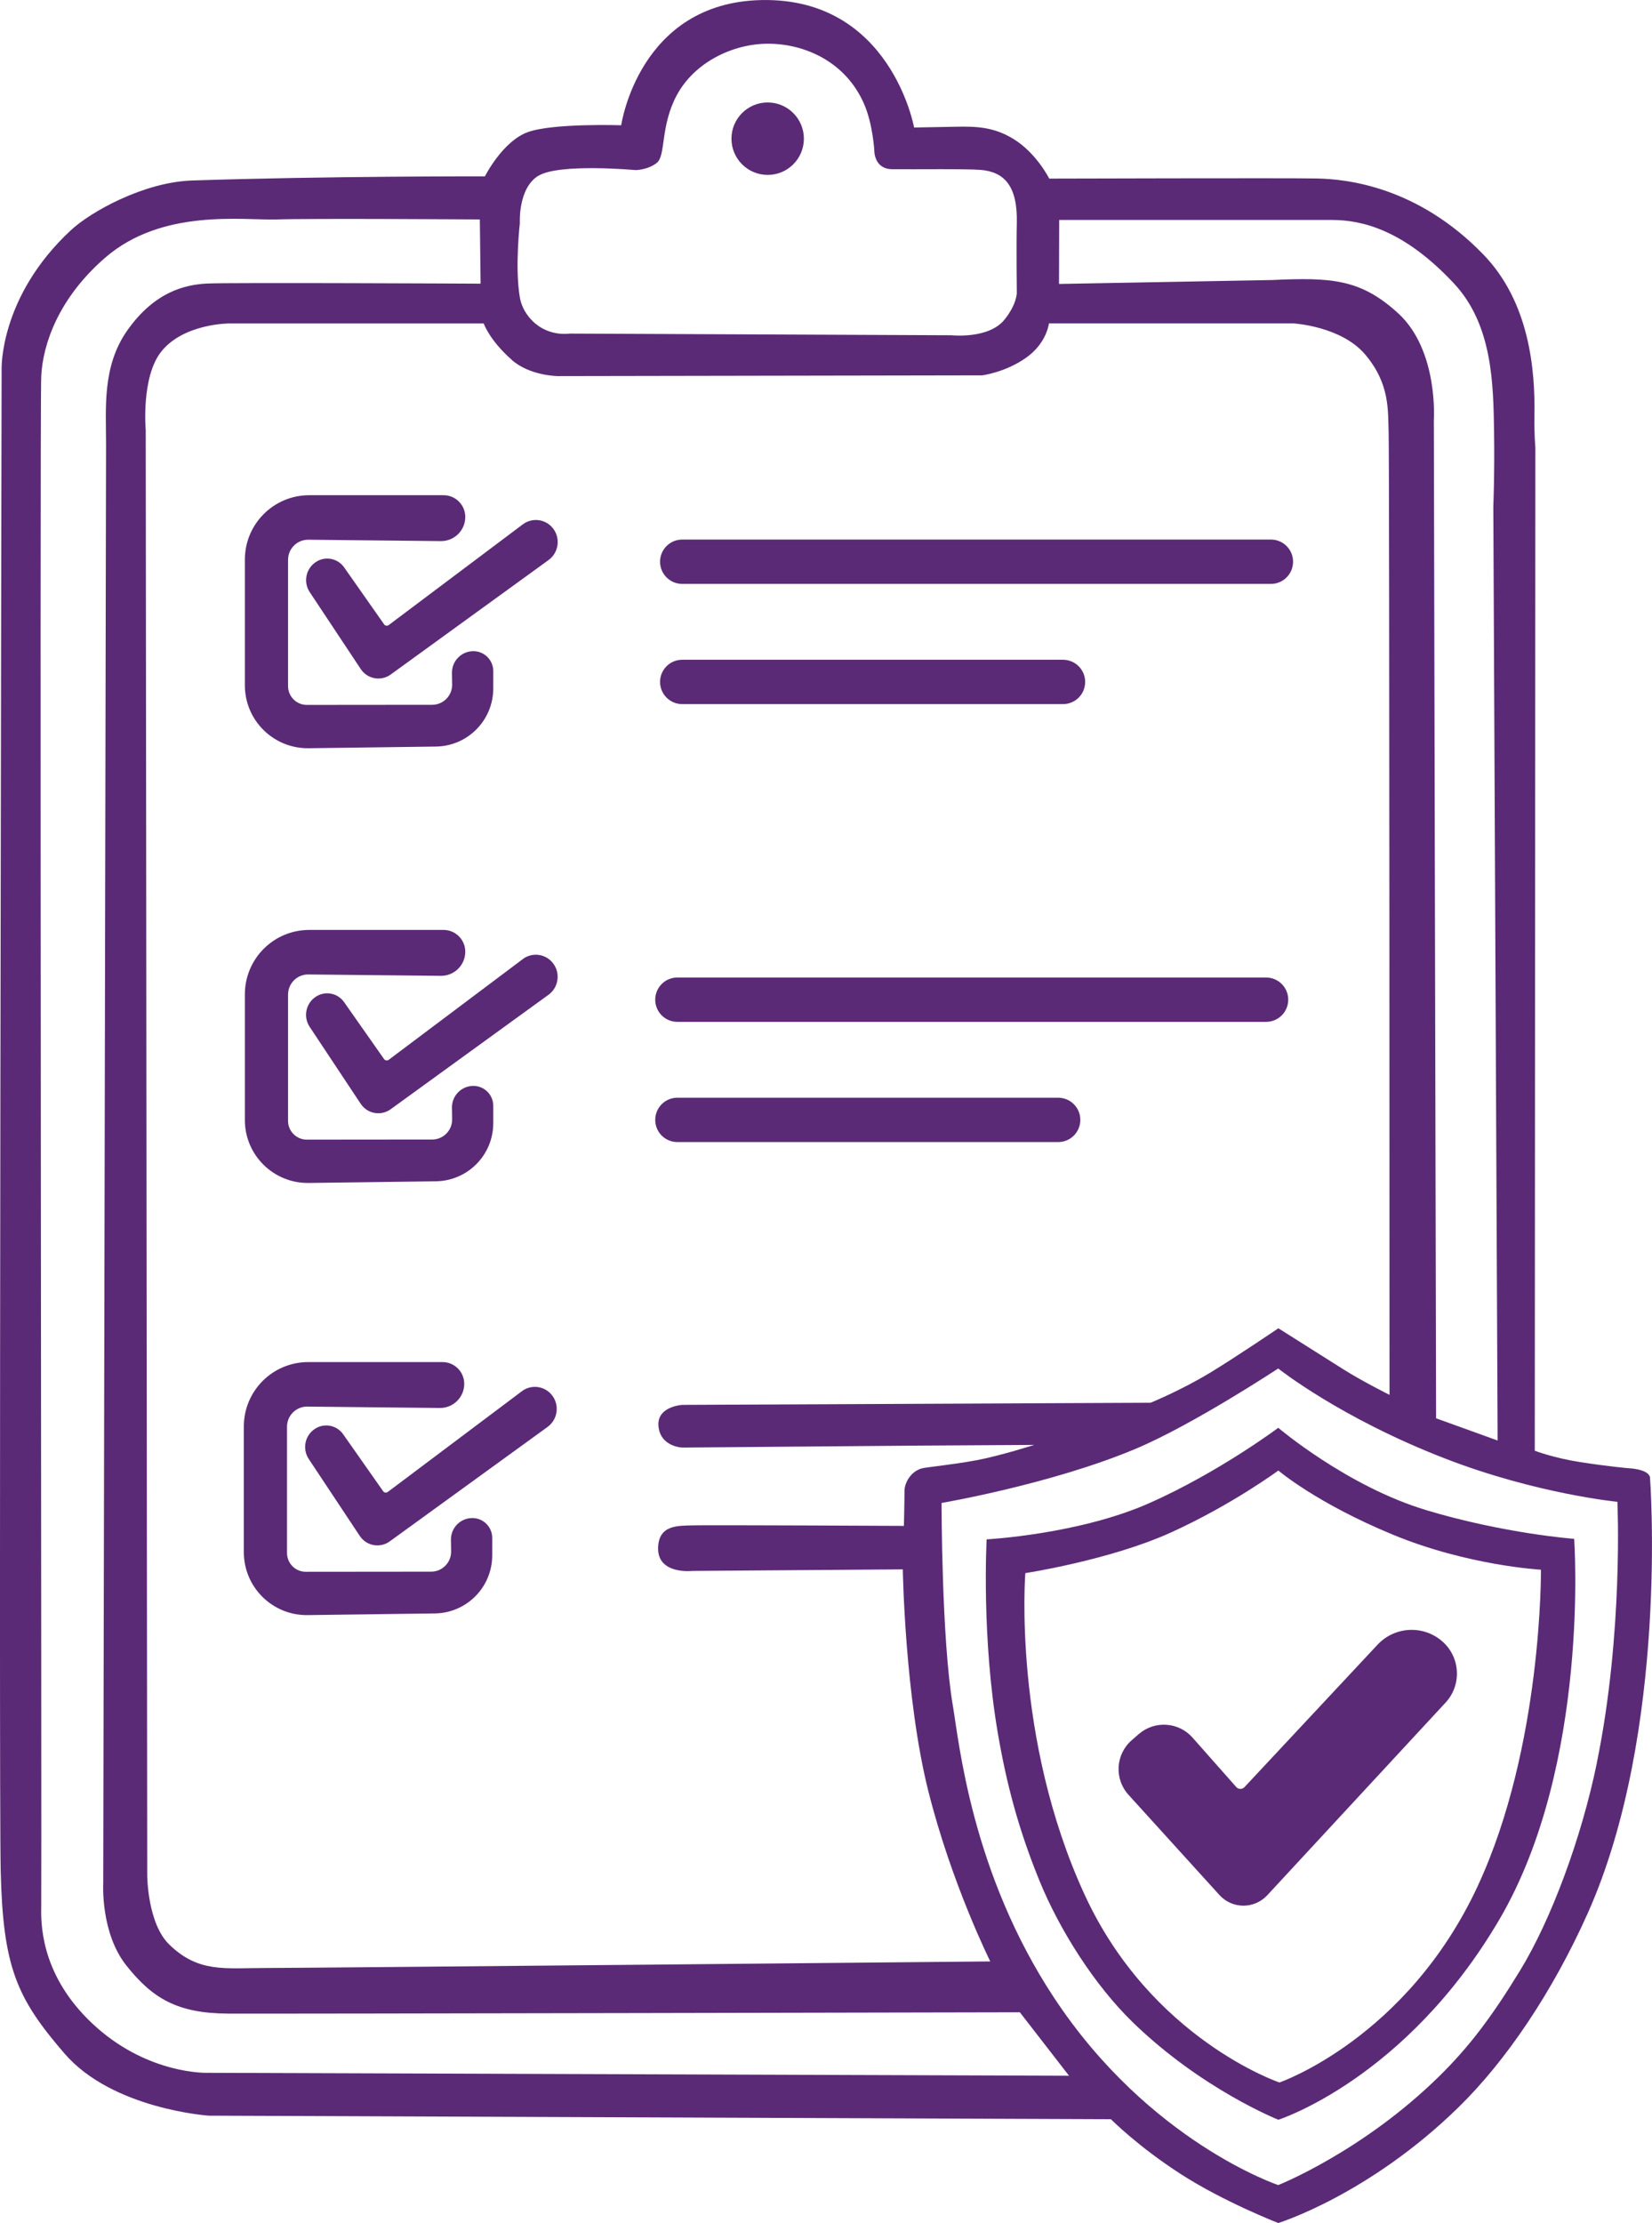 <svg xmlns="http://www.w3.org/2000/svg" id="uuid-57cea301-c8d7-4ef6-a707-4213ec8c0873" data-name="Capa 1" viewBox="0 0 286.92 385.97"><circle cx="133.33" cy="24.08" r="6.29" style="fill: #5b2a76;"></circle><path d="m118.49,101.38h102.24c2.13,0,3.85-1.72,3.85-3.85s-1.72-3.85-3.85-3.85h-102.24c-2.13,0-3.85,1.72-3.85,3.85s1.72,3.85,3.85,3.85Z" style="fill: #5b2a76;"></path><path d="m118.49,122.25h66.13c2.13,0,3.85-1.72,3.85-3.85s-1.72-3.85-3.85-3.85h-66.13c-2.13,0-3.85,1.72-3.85,3.85s1.72,3.85,3.85,3.85Z" style="fill: #5b2a76;"></path><path d="m117.65,177.42h102.24c2.13,0,3.85-1.72,3.85-3.85s-1.72-3.85-3.85-3.85h-102.24c-2.13,0-3.85,1.72-3.85,3.85s1.72,3.85,3.85,3.85Z" style="fill: #5b2a76;"></path><path d="m117.65,198.29h66.13c2.13,0,3.85-1.72,3.85-3.85s-1.72-3.85-3.85-3.85h-66.13c-2.13,0-3.85,1.72-3.85,3.85s1.72,3.85,3.85,3.85Z" style="fill: #5b2a76;"></path><path d="m66.69,108.38h.01l-6.93-9.87c-1.1-1.57-3.25-2-4.87-.96-1.77,1.13-2.27,3.5-1.11,5.25l8.85,13.34c1.14,1.76,3.53,2.2,5.22.97l27.41-19.87c1.82-1.32,2.13-3.92.67-5.63-1.29-1.52-3.54-1.77-5.14-.57l-23.28,17.48c-.26.2-.64.14-.83-.14Z" style="fill: #5b2a76;"></path><path d="m53.6,129.91h-.02s22.14-.29,22.14-.29c5.52-.08,9.95-4.57,9.95-10.09v-3.02c0-1.89-1.52-3.42-3.4-3.45-2.09-.03-3.8,1.68-3.77,3.77l.03,2.01c.03,1.94-1.54,3.53-3.47,3.53l-21.77.02c-1.8,0-3.26-1.46-3.26-3.26v-21.93c0-1.94,1.59-3.52,3.53-3.49l23.01.24c2.33.02,4.24-1.86,4.24-4.19,0-2.09-1.69-3.78-3.78-3.78h-23.32c-6.18,0-11.18,5.01-11.18,11.18v21.83c0,6.09,4.98,11,11.07,10.92Z" style="fill: #5b2a76;"></path><path d="m90.8,166.52h0l-23.28,17.48c-.26.2-.64.14-.83-.14l-6.93-9.87c-1.1-1.57-3.25-2-4.87-.96-1.77,1.13-2.27,3.5-1.11,5.25l8.85,13.34c1.14,1.76,3.53,2.2,5.22.97l27.41-19.87c1.82-1.32,2.13-3.92.67-5.63-1.29-1.52-3.54-1.77-5.14-.57Z" style="fill: #5b2a76;"></path><path d="m53.6,205.39h-.02s22.14-.29,22.14-.29c5.52-.08,9.95-4.57,9.95-10.09v-3.02c0-1.89-1.52-3.42-3.4-3.45-2.09-.03-3.8,1.68-3.77,3.77l.03,2.01c.03,1.94-1.54,3.53-3.47,3.53l-21.77.02c-1.8,0-3.26-1.46-3.26-3.26v-21.93c0-1.94,1.59-3.52,3.53-3.49l23.01.24c2.33.02,4.24-1.86,4.24-4.19,0-2.09-1.69-3.78-3.78-3.78h-23.32c-6.18,0-11.18,5.01-11.18,11.18v21.83c0,6.09,4.98,11,11.07,10.92Z" style="fill: #5b2a76;"></path><path d="m90.63,241.55h.01l-23.28,17.48c-.26.2-.64.14-.83-.14l-6.93-9.87c-1.1-1.57-3.25-2-4.87-.96-1.77,1.13-2.27,3.5-1.11,5.25l8.85,13.34c1.14,1.76,3.53,2.2,5.22.97l27.41-19.87c1.82-1.32,2.13-3.92.67-5.63-1.29-1.52-3.54-1.77-5.14-.57Z" style="fill: #5b2a76;"></path><path d="m53.42,280.42h-.02s22.14-.29,22.14-.29c5.52-.08,9.95-4.57,9.95-10.09v-3.02c0-1.89-1.52-3.42-3.4-3.45-2.09-.03-3.8,1.68-3.77,3.77l.03,2.01c.03,1.94-1.54,3.53-3.47,3.53l-21.77.02c-1.8,0-3.26-1.46-3.26-3.26v-21.93c0-1.94,1.59-3.52,3.53-3.49l23.01.24c2.33.02,4.24-1.86,4.24-4.19,0-2.09-1.69-3.78-3.78-3.78h-23.32c-6.18,0-11.18,5.01-11.18,11.18v21.83c0,6.09,4.98,11,11.07,10.92Z" style="fill: #5b2a76;"></path><path d="m286.57,256.46c-.39-1.47-3.85-1.55-3.85-1.55,0,0-3.44-.31-8.18-1.04s-7.98-1.99-7.98-1.99l.1-174.2s-.22-2.52-.16-5.45c.16-8.15-.92-19.81-8.84-28.01-11.51-11.91-23.87-13.13-28.96-13.23-5.09-.1-46.47.02-46.47.02,0,0-2.18-4.39-6.16-6.85-3.43-2.12-6.43-2.24-10.27-2.15-2.73.06-7.04.13-7.04.13,0,0-4.04-22.57-26.48-22.13-21.35.42-24.39,21.74-24.39,21.74,0,0-11.74-.39-16.17,1.17-4.43,1.57-7.5,7.7-7.5,7.7,0,0-27.68-.06-50.87.72-8.42.28-17.63,5.46-21.04,8.63C-.12,51.51.28,64.07.28,64.07c0,0-.51,245.6-.16,260.67.39,16.83,2.76,22.17,11.11,31.83,8.35,9.65,25.04,10.76,25.04,10.76l156.68.62s4.66,4.71,12.16,9.54c7.5,4.83,16.9,8.48,16.9,8.48,0,0,15.69-4.84,31.3-20.09,8.27-8.08,16.33-20.02,22.43-33.65,14.18-31.7,10.83-75.77,10.83-75.77ZM183.97,38.19h47.36c5.33,0,12.55,1.79,21.18,11.01,6.71,7.17,6.85,17.4,6.98,25.76.11,7.21-.13,12.98-.13,12.98l.75,162.17-10.69-3.86-.39-173.35s.82-11.97-6.1-18.42c-6.59-6.07-11.67-6.33-22.05-5.86l-36.95.68.03-11.1Zm-90.42-7.7h.03c3.62-2.16,16.79-.96,16.79-.96,0,0,2.15,0,3.72-1.27s.58-6.33,3.42-11.67c3.13-5.87,9.89-9,15.87-9,6.43,0,13.58,3.16,16.74,10.57,1.49,3.5,1.73,7.99,1.73,7.99,0,0-.07,3.2,3.1,3.23,3.99.04,12.94-.09,15.39.12,4.01.34,6.42,2.7,6.26,9.24-.1,3.98,0,12.1,0,12.1,0,0,.02,1.99-2.16,4.68-2.74,3.38-9.15,2.69-9.15,2.69l-66.38-.29s-3.26.55-6-1.8c-.83-.71-2.23-2.22-2.62-4.47-.9-5.22,0-12.91,0-12.91,0,0-.36-6.1,3.26-8.25Zm-4.66,32h-.01c3.16,2.78,7.99,2.81,7.99,2.81l73.73-.13s4.04-.52,7.63-3.07c3.59-2.54,3.95-5.95,3.95-5.95h42.46s8.32.47,12.49,5.43c4.31,5.12,3.91,9.69,4.05,13.62.15,5.16.15,166.98.15,166.98,0,0-4.7-2.34-8.04-4.45-3.35-2.11-11.26-7.11-11.26-7.11,0,0-7.28,4.94-11.83,7.7-5.12,3.1-10.37,5.23-10.37,5.23l-81.32.37s-4.26.23-4.16,3.46c.1,3.23,3.13,3.96,4.3,3.95s41.09-.34,41.09-.34l19.89-.12s-6,1.91-9.97,2.65c-4.27.8-8.72,1.21-9.49,1.41-2.07.54-3.08,2.62-3.08,3.94,0,1.81-.1,6.06-.1,6.06,0,0-34.03-.17-36.62-.09-2.61.08-6.01-.14-6.07,3.96-.07,4.64,5.97,3.95,5.97,3.95l36.53-.27s.35,22.24,4.43,38.49c4.04,16.11,10.76,29.58,10.76,29.58,0,0-118.84,1.14-125.88,1.14s-11.66.88-16.75-4.11c-3.76-3.69-3.79-11.93-3.79-11.93l-.26-250.96s-.84-9.28,2.74-13.7c3.91-4.83,11.74-4.83,11.74-4.83h44.22s.99,2.91,4.89,6.33Zm-52.97,297.4s-9.88.29-19.08-7.83-9.78-16.92-9.68-20.84c.1-3.92-.28-260.12,0-265.86.28-5.74,3.09-13.64,11.06-20.58,9.95-8.66,24.03-6.49,29.9-6.68,5.87-.2,35.22,0,35.22,0l.13,11.15s-43.76-.22-47.54-.02c-3.78.2-9.02,1.4-13.76,8.05-4.48,6.29-3.74,13.63-3.75,19.89-.01,6.26-.49,249.85-.49,249.85,0,0-.49,8.56,4.01,14.23,4.56,5.75,8.9,8.32,17.71,8.36,8.8.05,137.48-.23,137.48-.23l8.54,11.02-149.76-.51Zm241.43-53.83c-2.7,13.17-7.98,27.3-13.35,36.08-5.02,8.22-8.92,13.31-14.02,18.33-13.32,13.1-27.97,18.91-27.97,18.91,0,0-22.38-7.47-38.91-32.48-14.4-21.78-16.54-44.53-17.61-50.77-1.96-11.45-1.96-35.18-1.96-35.18,0,0,19.06-3.25,33.68-9.39,9.95-4.17,24.79-13.96,24.79-13.96,0,0,10.74,8.58,29.02,15.65,15.85,6.13,29.89,7.5,29.89,7.5,0,0,1.07,22.72-3.57,45.31Z" style="fill: #5b2a76;"></path><path d="m247.67,262.18c-13.7-4.11-25.66-14.28-25.66-14.28,0,0-10.36,7.75-22.42,13.09-12.28,5.43-28.23,6.28-28.23,6.28,0,0-.93,16.97,1.96,33.75,1.53,8.9,3.62,16.66,7.14,25.34,3.57,8.8,9.68,18.33,16.24,24.72,12.04,11.7,25.33,16.96,25.33,16.96,0,0,22.11-7.05,38.36-34.73,15.85-27,13.01-66.13,13.01-66.13,0,0-12.03-.88-25.73-4.99Zm9,65.25c-12.32,26.53-34.46,34.14-34.46,34.14,0,0-22.28-7.54-33.82-32.58-12.59-27.32-10.31-55.86-10.31-55.86,0,0,14.71-2.25,25.28-7.05,10.57-4.79,18.66-10.76,18.66-10.76,0,0,6.65,5.67,19.93,11.15,13.04,5.38,25.68,6.07,25.68,6.07,0,0,.29,30.65-10.96,54.88Z" style="fill: #5b2a76;"></path><path d="m250.59,285.06c-3.28-2.95-8.31-2.73-11.33.49h0s-23.12,24.74-23.12,24.74c-.39.41-1.05.41-1.42-.01l-7.61-8.6c-2.41-2.72-6.55-2.99-9.31-.62l-1.23,1.07c-2.82,2.44-3.08,6.72-.58,9.48l15.81,17.42c2.22,2.44,6.04,2.45,8.29.04l30.97-33.45c2.82-3.03,2.6-7.8-.48-10.57Z" style="fill: #5b2a76;"></path></svg>